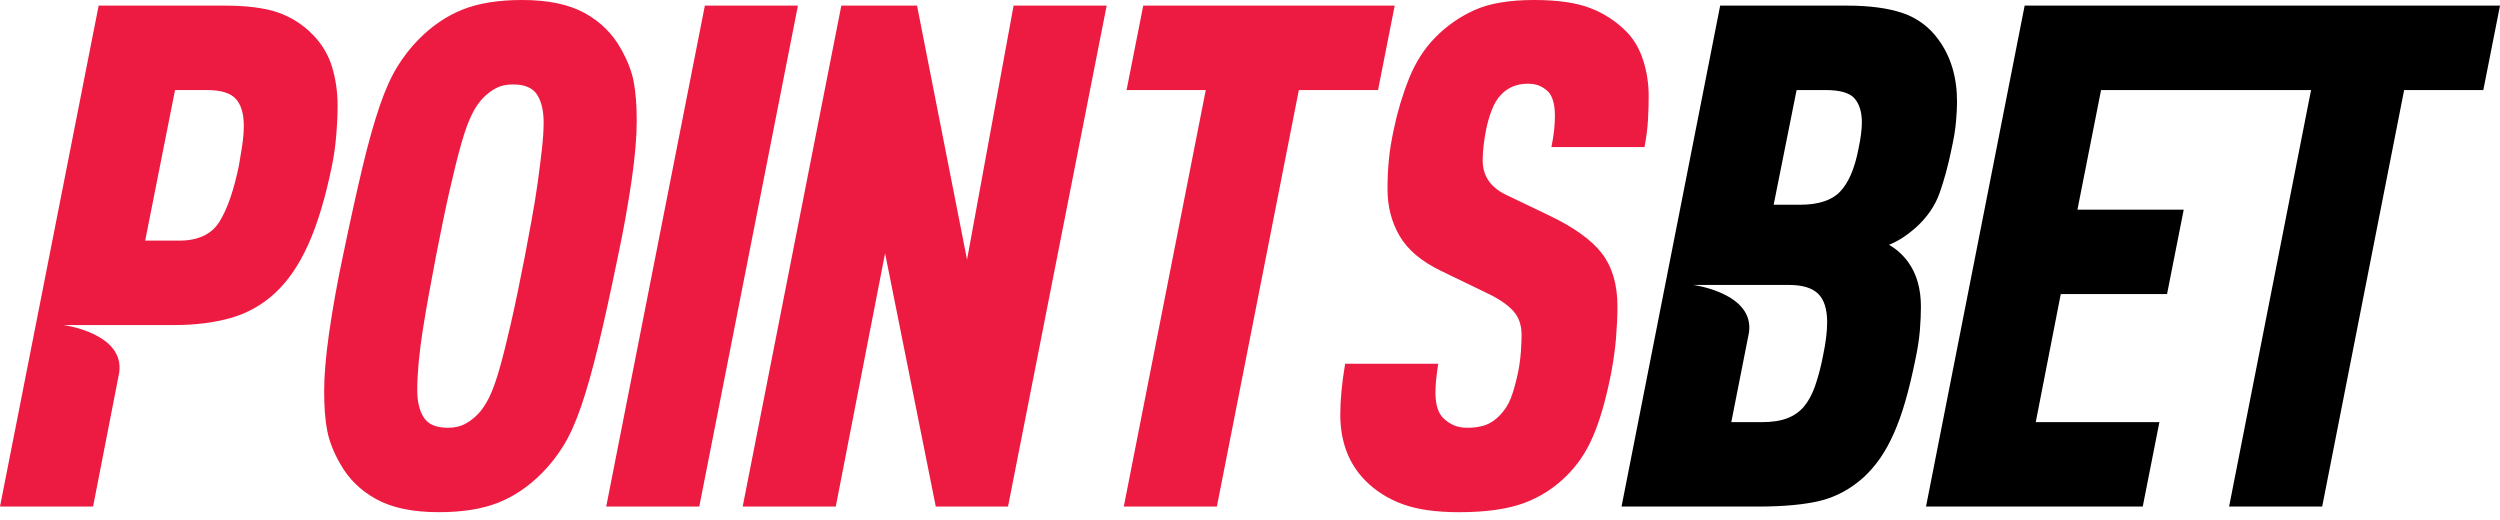 <svg width="250" height="52" viewBox="0 0 250 52" fill="none" xmlns="http://www.w3.org/2000/svg">
<path fill-rule="evenodd" clip-rule="evenodd" d="M43.876 51.218C41.282 51.218 39.198 50.784 37.625 49.917C36.049 49.05 34.846 47.866 34.012 46.364C33.363 45.238 32.936 44.148 32.727 43.093C32.518 42.038 32.415 40.714 32.415 39.119C32.415 37.57 32.576 35.647 32.902 33.348C33.278 30.754 33.74 28.173 34.289 25.609C35.031 22.045 35.691 19.056 36.27 16.639C36.847 14.224 37.416 12.207 37.973 10.588C38.528 8.971 39.117 7.658 39.744 6.648C40.369 5.641 41.074 4.739 41.862 3.94C43.205 2.58 44.675 1.584 46.272 0.951C47.87 0.317 49.85 0 52.212 0C54.804 0 56.888 0.434 58.463 1.302C60.037 2.171 61.241 3.355 62.076 4.855C62.722 5.982 63.152 7.071 63.361 8.127C63.568 9.182 63.673 10.508 63.673 12.101C63.673 13.649 63.511 15.573 63.186 17.872C62.809 20.465 62.347 23.046 61.799 25.609C61.057 29.223 60.397 32.223 59.818 34.615C59.238 37.007 58.672 39.011 58.117 40.631C57.56 42.248 56.969 43.562 56.344 44.572C55.719 45.58 55.013 46.483 54.226 47.278C52.882 48.641 51.412 49.636 49.816 50.269C48.218 50.902 46.238 51.218 43.876 51.218ZM70.484 0.563H79.792L69.928 50.656H60.621L70.486 0.563H70.484ZM84.131 0.563H91.703L96.704 25.962L101.358 0.563H110.666L100.802 50.656H93.578L88.508 25.329L83.576 50.656H74.268L84.132 0.563H84.131ZM120.576 9.006H112.657L114.324 0.563H139.47L137.803 9.006H129.884L121.688 50.656H112.379L120.576 9.006ZM145.906 51.22C143.59 51.22 141.702 50.949 140.246 50.409C138.787 49.871 137.548 49.085 136.528 48.053C134.862 46.364 134.028 44.161 134.028 41.439C134.028 39.987 134.19 38.298 134.514 36.374H143.822C143.729 36.985 143.66 37.523 143.613 37.992C143.57 38.413 143.547 38.836 143.545 39.259C143.545 40.432 143.799 41.276 144.309 41.791C144.586 42.074 144.921 42.309 145.316 42.496C145.709 42.684 146.184 42.777 146.739 42.777C147.387 42.777 147.966 42.695 148.476 42.53C148.984 42.366 149.472 42.049 149.935 41.582C150.443 41.065 150.826 40.479 151.082 39.821C151.335 39.165 151.578 38.298 151.81 37.218C151.95 36.515 152.042 35.824 152.089 35.143C152.134 34.464 152.158 33.912 152.158 33.49C152.158 32.505 151.88 31.708 151.325 31.098C150.769 30.488 149.958 29.926 148.893 29.408L144.1 27.086C142.154 26.149 140.776 24.988 139.967 23.605C139.156 22.221 138.751 20.662 138.751 18.927C138.751 17.848 138.797 16.851 138.89 15.936C138.982 15.021 139.144 14.026 139.376 12.946C139.747 11.164 140.256 9.463 140.905 7.845C141.553 6.226 142.433 4.855 143.543 3.729C144.678 2.572 146.022 1.641 147.504 0.985C148.985 0.328 150.953 0 153.408 0C155.771 0 157.645 0.271 159.035 0.811C160.393 1.33 161.624 2.133 162.647 3.167C163.386 3.917 163.943 4.868 164.314 6.016C164.685 7.165 164.869 8.372 164.869 9.639C164.869 10.343 164.845 11.116 164.8 11.961C164.753 12.805 164.637 13.72 164.452 14.705H155.144C155.283 14.001 155.375 13.404 155.422 12.91C155.467 12.418 155.491 11.986 155.491 11.609C155.491 10.437 155.26 9.616 154.797 9.146C154.571 8.931 154.314 8.753 154.033 8.618C153.709 8.455 153.291 8.372 152.783 8.372C151.717 8.372 150.839 8.724 150.143 9.428C149.726 9.851 149.391 10.413 149.136 11.117C148.912 11.711 148.737 12.323 148.614 12.946C148.383 14.119 148.268 15.151 148.268 16.041C148.268 17.635 149.101 18.81 150.769 19.559L154.728 21.459C157.321 22.679 159.138 23.969 160.181 25.328C161.222 26.689 161.743 28.449 161.743 30.605C161.743 31.59 161.696 32.645 161.606 33.771C161.511 34.897 161.35 36.07 161.118 37.289C160.882 38.52 160.592 39.741 160.25 40.947C159.947 41.979 159.625 42.894 159.277 43.691C158.962 44.429 158.579 45.135 158.131 45.801C157.715 46.413 157.252 46.974 156.744 47.491C155.522 48.739 154.039 49.7 152.401 50.305C150.756 50.913 148.591 51.22 145.906 51.22ZM33.203 6.684C32.83 5.462 32.162 4.351 31.257 3.448C30.28 2.442 29.078 1.683 27.75 1.231C26.431 0.784 24.658 0.562 22.436 0.562H9.864L0 50.656H9.308L11.918 37.276C12.498 33.322 6.362 32.503 6.362 32.503L17.436 32.505C19.519 32.505 21.394 32.271 23.061 31.801C24.721 31.336 26.245 30.48 27.506 29.304C28.803 28.108 29.915 26.479 30.841 24.413C31.767 22.352 32.554 19.724 33.204 16.533C33.4 15.558 33.538 14.571 33.619 13.579C33.712 12.501 33.759 11.491 33.759 10.554C33.759 9.194 33.572 7.904 33.203 6.684ZM24.208 14.635C24.091 15.385 23.988 16.018 23.895 16.533C23.386 19.02 22.736 20.895 21.951 22.162C21.162 23.429 19.82 24.062 17.921 24.062H14.518L17.503 9.006H20.699C22.087 9.006 23.048 9.3 23.581 9.885C24.113 10.472 24.38 11.374 24.38 12.594C24.38 13.204 24.322 13.884 24.206 14.635H24.208ZM44.779 42.776C45.427 42.776 45.983 42.659 46.447 42.424C46.908 42.191 47.349 41.861 47.766 41.44C48.183 41.017 48.564 40.455 48.912 39.751C49.259 39.047 49.607 38.087 49.954 36.867C50.302 35.647 50.682 34.123 51.1 32.293C51.517 30.465 51.98 28.237 52.489 25.609C52.72 24.39 52.952 23.147 53.184 21.882C53.415 20.614 53.612 19.395 53.775 18.222C53.936 17.051 54.075 15.948 54.191 14.916C54.307 13.884 54.364 12.993 54.364 12.243C54.364 11.071 54.145 10.143 53.705 9.463C53.265 8.783 52.466 8.444 51.309 8.444C50.659 8.444 50.104 8.561 49.641 8.794C49.151 9.05 48.706 9.383 48.322 9.781C47.904 10.203 47.523 10.764 47.175 11.469C46.827 12.171 46.481 13.133 46.134 14.353C45.786 15.573 45.406 17.097 44.988 18.925C44.57 20.755 44.108 22.984 43.599 25.609C43.365 26.829 43.134 28.073 42.904 29.338C42.671 30.605 42.464 31.825 42.279 32.996C42.103 34.094 41.964 35.197 41.862 36.303C41.769 37.337 41.723 38.227 41.723 38.977C41.723 40.15 41.943 41.076 42.383 41.756C42.823 42.437 43.621 42.776 44.779 42.776Z" fill="#ED1B42"/>
<path fill-rule="evenodd" clip-rule="evenodd" d="M202.465 0.563L192.601 50.656H214.274L215.94 42.214H203.575L206.076 29.409H216.704L218.372 20.967H207.743L210.107 9.006H231.106L222.91 50.656H232.218L240.414 9.006H248.332L250 0.563H202.464H202.465ZM193.829 3.94C192.945 2.705 191.692 1.782 190.251 1.302C188.794 0.809 186.951 0.563 184.728 0.563H172.017L162.154 50.655H175.769C178.407 50.655 180.514 50.457 182.089 50.059C183.663 49.66 185.099 48.874 186.397 47.701C187.007 47.128 187.554 46.491 188.028 45.801C188.515 45.098 188.967 44.278 189.383 43.339C189.801 42.402 190.183 41.333 190.53 40.138C190.876 38.943 191.213 37.547 191.537 35.952C191.768 34.873 191.919 33.901 191.988 33.032C192.056 32.165 192.092 31.38 192.092 30.675C192.092 28.894 191.676 27.416 190.842 26.242C190.596 25.9 190.317 25.582 190.008 25.295C189.672 24.981 189.299 24.708 188.898 24.484C189.408 24.274 189.896 24.015 190.356 23.71C190.773 23.429 191.166 23.124 191.537 22.796C192.694 21.765 193.505 20.592 193.969 19.278C194.431 17.965 194.824 16.511 195.149 14.916C195.38 13.884 195.531 12.971 195.6 12.173C195.668 11.376 195.704 10.719 195.704 10.203C195.704 7.716 195.079 5.629 193.829 3.94ZM182.298 35.6C182.105 36.626 181.838 37.638 181.5 38.625C181.197 39.469 180.828 40.15 180.388 40.666C179.948 41.182 179.392 41.57 178.722 41.827C178.048 42.085 177.203 42.214 176.185 42.214H173.129L174.895 33.267C175.474 29.313 169.339 28.494 169.339 28.494H178.895C180.237 28.494 181.21 28.788 181.813 29.374C182.413 29.962 182.715 30.911 182.715 32.223C182.715 33.161 182.575 34.288 182.298 35.6ZM185.841 14.916C185.47 16.84 184.868 18.247 184.034 19.137C183.202 20.029 181.858 20.474 180.006 20.474H177.366L179.66 9.006H182.575C184.011 9.006 184.973 9.287 185.459 9.849C185.945 10.413 186.187 11.211 186.187 12.243C186.187 12.946 186.072 13.836 185.841 14.916Z" fill="black"/>
</svg>
